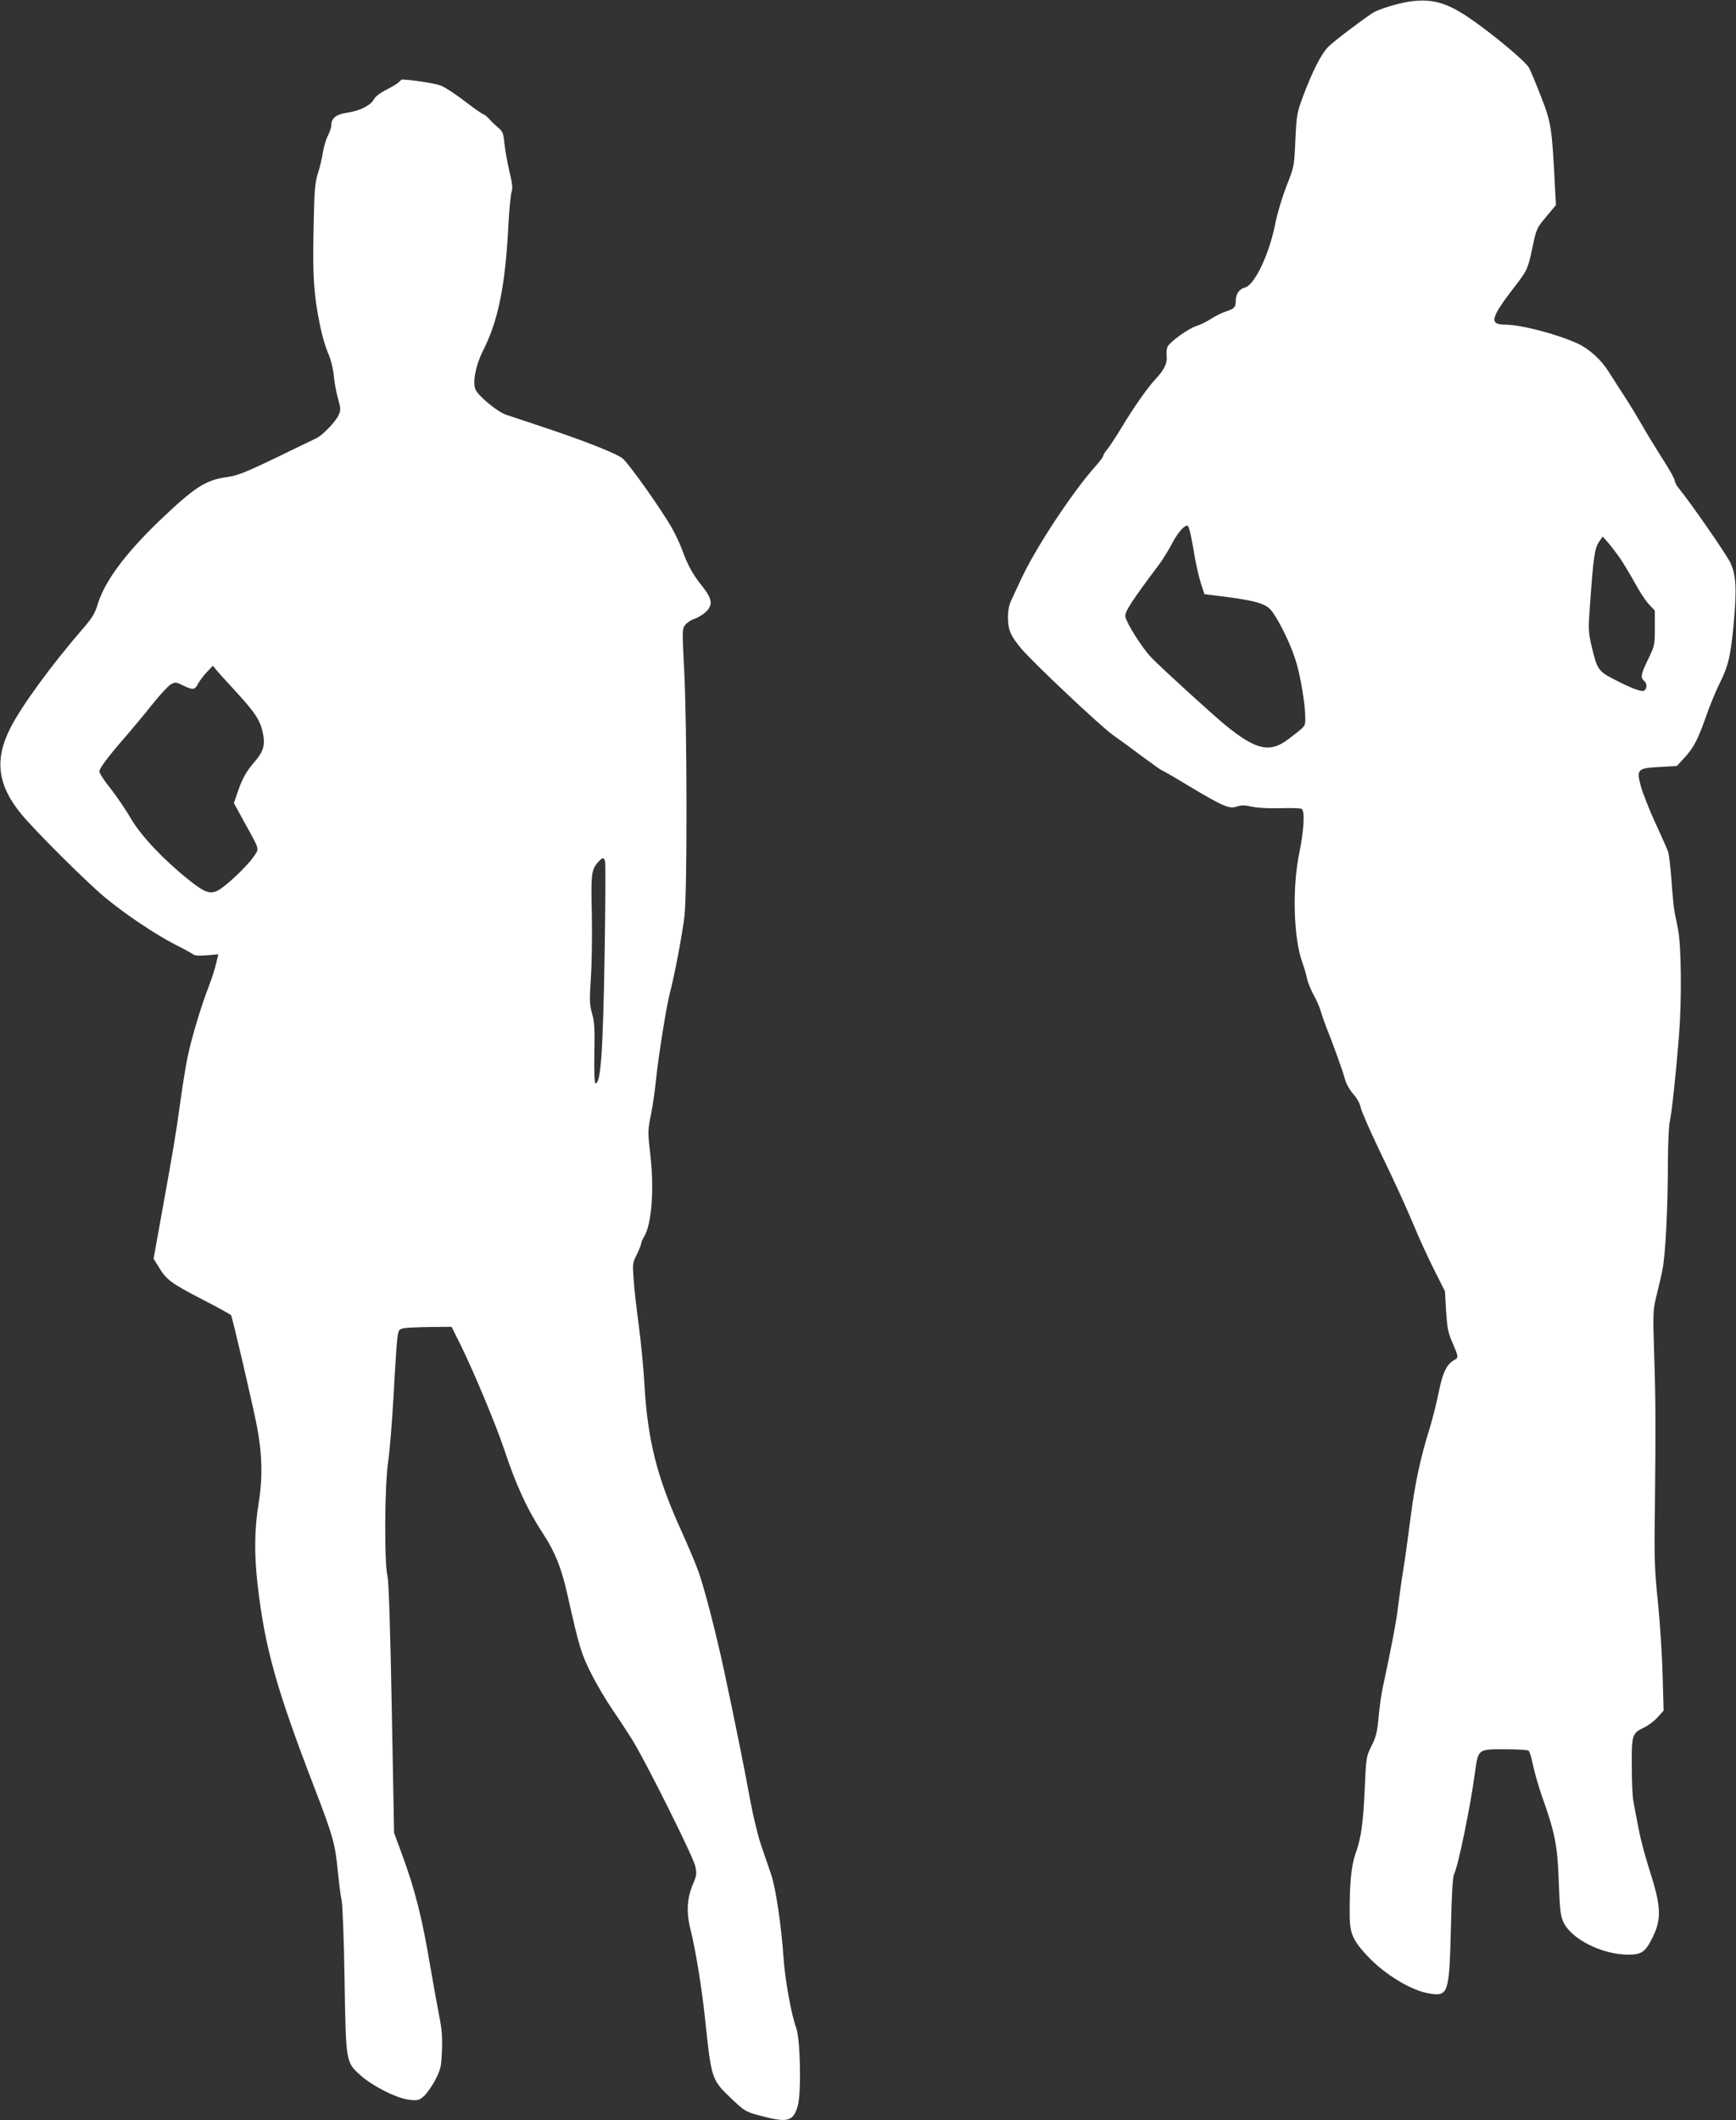 <?xml version="1.0" standalone="no"?>
<!DOCTYPE svg PUBLIC "-//W3C//DTD SVG 20010904//EN"
 "http://www.w3.org/TR/2001/REC-SVG-20010904/DTD/svg10.dtd">
<svg version="1.0" xmlns="http://www.w3.org/2000/svg"
 width="1048pt" height="1280pt" viewBox="0 0 1048 1280"
 preserveAspectRatio="xMidYMid meet">
<rect x="0" y="0" width="1048" height="1280" fill="#333333" stroke="none"/>
<g transform="translate(0,1280) scale(0.1,-0.1)"
fill="#ffffff" stroke="none">
<path d="M8505 12790 c-74 -12 -184 -46 -218 -68 -84 -56 -237 -173 -270 -206
-42 -44 -95 -148 -152 -301 -35 -95 -38 -109 -45 -260 -7 -159 -7 -160 -54
-279 -25 -65 -56 -166 -67 -225 -37 -187 -125 -372 -184 -387 -33 -8 -55 -40
-55 -79 0 -40 -8 -48 -58 -65 -23 -7 -64 -27 -90 -44 -26 -17 -66 -37 -89 -44
-47 -14 -157 -93 -174 -124 -6 -12 -9 -38 -6 -59 5 -41 -15 -82 -70 -141 -44
-46 -130 -169 -198 -282 -36 -60 -77 -122 -90 -138 -14 -16 -25 -34 -25 -40 0
-6 -21 -34 -46 -62 -140 -156 -363 -495 -449 -681 -18 -38 -43 -92 -56 -120
-18 -37 -24 -66 -24 -115 1 -74 16 -108 79 -184 71 -85 482 -472 553 -522 37
-26 118 -85 179 -131 61 -45 114 -83 117 -83 4 0 75 -41 159 -92 213 -127 248
-143 295 -127 28 9 48 9 91 -1 32 -7 102 -11 171 -9 64 2 122 0 129 -4 20 -13
14 -127 -14 -265 -44 -209 -35 -517 18 -662 11 -30 24 -75 29 -99 5 -24 23
-67 39 -97 17 -29 37 -75 44 -101 8 -26 23 -70 34 -98 35 -84 101 -268 112
-312 6 -24 28 -63 50 -88 24 -28 41 -60 45 -83 4 -20 54 -135 112 -256 104
-215 154 -325 237 -521 24 -55 69 -152 101 -215 l58 -115 7 -121 c7 -103 12
-130 39 -191 36 -84 37 -89 11 -103 -46 -24 -71 -76 -95 -197 -13 -65 -38
-163 -55 -218 -55 -175 -89 -335 -115 -540 -14 -110 -34 -255 -45 -321 -11
-67 -24 -163 -30 -214 -9 -81 -42 -254 -94 -495 -8 -38 -19 -118 -24 -176 -8
-88 -16 -117 -43 -170 -31 -63 -32 -67 -40 -254 -10 -219 -22 -301 -57 -399
-25 -72 -36 -185 -34 -379 1 -98 22 -145 106 -234 105 -113 269 -212 378 -228
111 -17 117 1 127 394 5 219 11 313 20 330 23 42 99 411 125 609 20 144 17
142 180 142 72 0 137 -4 143 -8 7 -4 19 -43 27 -86 9 -42 32 -123 51 -179 82
-230 97 -303 105 -522 6 -170 10 -207 27 -246 46 -104 234 -199 393 -199 76 0
100 15 138 87 63 120 63 193 -3 401 -19 59 -41 136 -50 172 -15 58 -23 95 -55
270 -5 25 -9 119 -9 210 -1 188 2 197 74 231 25 12 61 39 81 61 l37 41 -6 216
c-3 119 -16 315 -28 436 -20 193 -23 259 -19 540 6 531 5 688 -4 960 -8 246
-7 265 12 345 12 47 29 119 37 160 19 84 34 378 34 662 1 103 5 209 11 235 14
69 37 286 56 523 17 212 14 543 -6 640 -5 25 -13 68 -19 95 -6 28 -15 115 -20
195 -6 80 -15 159 -20 175 -5 17 -40 95 -77 175 -37 80 -76 180 -88 222 -28
105 -22 111 116 118 l101 6 48 52 c54 59 82 113 132 258 20 56 53 137 74 180
57 114 70 168 89 369 19 209 15 290 -19 366 -21 47 -245 370 -313 452 -13 16
-24 36 -24 46 0 10 -33 69 -74 132 -40 63 -95 152 -121 199 -27 47 -76 128
-110 180 -34 52 -76 118 -93 145 -47 75 -119 140 -192 173 -124 56 -339 112
-433 112 -100 1 -90 39 61 235 71 92 76 103 102 225 26 123 25 121 92 201 l51
61 -7 132 c-17 333 -22 367 -82 520 -30 78 -63 157 -73 176 -20 39 -232 215
-369 307 -134 90 -224 113 -357 93z m-1316 -3223 c6 -28 18 -92 26 -142 9 -49
25 -117 36 -151 l20 -61 136 -17 c167 -22 229 -40 262 -75 39 -42 116 -194
149 -296 31 -91 62 -275 62 -360 0 -51 3 -47 -102 -127 -112 -85 -194 -67
-380 84 -84 69 -384 343 -448 409 -54 56 -147 203 -156 245 -6 29 32 88 209
324 18 25 51 78 72 118 37 70 79 117 96 107 4 -3 12 -29 18 -58z m2591 -137
c20 -30 61 -98 90 -150 28 -52 67 -111 86 -130 l34 -36 0 -105 c0 -102 -1
-107 -40 -188 -44 -90 -48 -112 -25 -131 18 -15 19 -42 4 -57 -14 -14 -74 8
-191 69 -89 46 -97 59 -130 198 -20 87 -20 101 -9 254 20 282 28 335 53 373
l23 34 34 -38 c18 -21 50 -63 71 -93z"/>
<path d="M2410 12306 c-6 -8 -41 -29 -76 -47 -40 -20 -69 -43 -77 -58 -17 -36
-86 -71 -160 -81 -67 -10 -97 -33 -97 -76 0 -13 -9 -41 -20 -62 -12 -22 -25
-68 -31 -103 -5 -35 -19 -93 -31 -129 -17 -57 -21 -100 -25 -335 -6 -285 1
-394 39 -580 11 -55 32 -129 48 -165 17 -40 31 -93 35 -139 4 -41 16 -104 26
-139 17 -61 17 -67 2 -100 -19 -40 -98 -122 -134 -138 -13 -6 -123 -59 -244
-118 -185 -89 -232 -107 -294 -116 -132 -18 -196 -61 -413 -268 -205 -198
-327 -363 -369 -502 -16 -53 -33 -82 -92 -149 -189 -219 -370 -467 -436 -599
-95 -189 -76 -341 67 -516 83 -101 391 -408 505 -503 124 -103 305 -224 426
-286 52 -26 101 -53 108 -59 9 -7 38 -9 82 -5 l69 6 -14 -58 c-7 -32 -27 -92
-43 -134 -44 -111 -108 -323 -130 -435 -11 -53 -31 -180 -45 -282 -25 -182
-37 -253 -118 -702 l-41 -227 27 -43 c51 -85 73 -102 278 -208 87 -45 160 -85
163 -90 8 -12 130 -538 155 -665 33 -170 37 -314 11 -471 -25 -155 -27 -307
-6 -489 44 -383 113 -629 341 -1222 116 -302 128 -345 144 -518 7 -66 16 -140
22 -165 6 -26 14 -231 18 -475 8 -507 7 -504 97 -584 74 -66 220 -139 293
-147 51 -6 59 -4 88 21 18 15 49 60 70 99 33 66 36 79 40 178 3 81 -1 132 -17
210 -11 57 -34 184 -51 283 -52 309 -94 477 -176 698 l-45 122 -14 750 c-9
485 -18 768 -26 800 -20 86 -17 548 4 690 10 66 24 246 33 400 8 154 18 307
22 340 7 56 9 60 37 66 17 4 89 7 161 8 l130 1 56 -112 c79 -161 213 -482 260
-623 74 -223 140 -366 237 -515 71 -108 110 -204 146 -365 73 -324 83 -357
145 -480 33 -66 92 -165 130 -220 38 -55 92 -138 121 -185 81 -132 364 -699
376 -755 10 -45 9 -55 -14 -110 -36 -85 -41 -170 -14 -275 30 -120 67 -349 86
-525 40 -380 39 -377 159 -493 79 -75 86 -80 167 -102 174 -47 207 -39 235 57
22 77 16 404 -10 473 -29 78 -67 290 -76 420 -12 185 -46 418 -74 502 -14 40
-41 119 -60 175 -20 57 -49 178 -66 269 -29 164 -99 509 -160 794 -44 206
-117 491 -152 588 -16 46 -64 161 -107 255 -146 322 -202 546 -221 883 -5 94
-21 254 -34 355 -14 101 -28 227 -31 279 -7 89 -6 98 19 146 14 29 26 58 26
65 0 8 9 28 19 45 45 74 61 283 37 492 -16 139 -16 147 3 240 11 53 25 149 31
212 14 139 64 454 85 530 25 92 74 349 87 460 17 139 16 1156 -2 1489 -12 233
-12 244 6 268 11 14 36 31 58 38 21 7 51 26 67 41 44 42 39 78 -21 154 -56 69
-89 128 -123 223 -13 35 -40 92 -60 128 -64 113 -261 391 -298 421 -38 31
-236 109 -499 196 -91 30 -184 61 -207 69 -53 19 -167 114 -183 152 -18 44 2
147 45 232 93 184 135 390 154 759 5 96 14 187 19 201 8 21 5 50 -13 125 -13
55 -26 130 -30 168 -6 61 -11 73 -37 95 -17 14 -42 38 -56 54 -14 15 -29 27
-34 27 -5 0 -55 35 -111 78 -56 43 -121 86 -145 95 -33 13 -172 35 -233 37 -4
0 -12 -6 -19 -14z m-1000 -3666 c134 -145 163 -189 179 -276 12 -61 -1 -104
-48 -158 -54 -62 -78 -105 -105 -184 l-24 -70 65 -119 c94 -170 89 -153 54
-205 -35 -51 -143 -156 -201 -195 -56 -36 -88 -27 -190 55 -151 120 -289 266
-350 371 -30 52 -85 133 -122 180 -38 47 -68 93 -68 103 0 20 46 82 156 209
46 53 121 143 166 200 46 57 95 110 110 118 25 14 31 14 73 -7 60 -29 71 -28
91 11 9 17 33 49 53 70 l36 38 19 -23 c10 -13 58 -66 106 -118z m2243 -1042
c3 -13 2 -264 -3 -558 -10 -595 -23 -780 -55 -780 -6 0 -9 64 -7 179 3 146 1
189 -13 240 -16 54 -17 80 -8 219 6 86 8 255 6 374 -6 245 -3 275 33 318 31
36 40 37 47 8z"/>
</g>
</svg>
